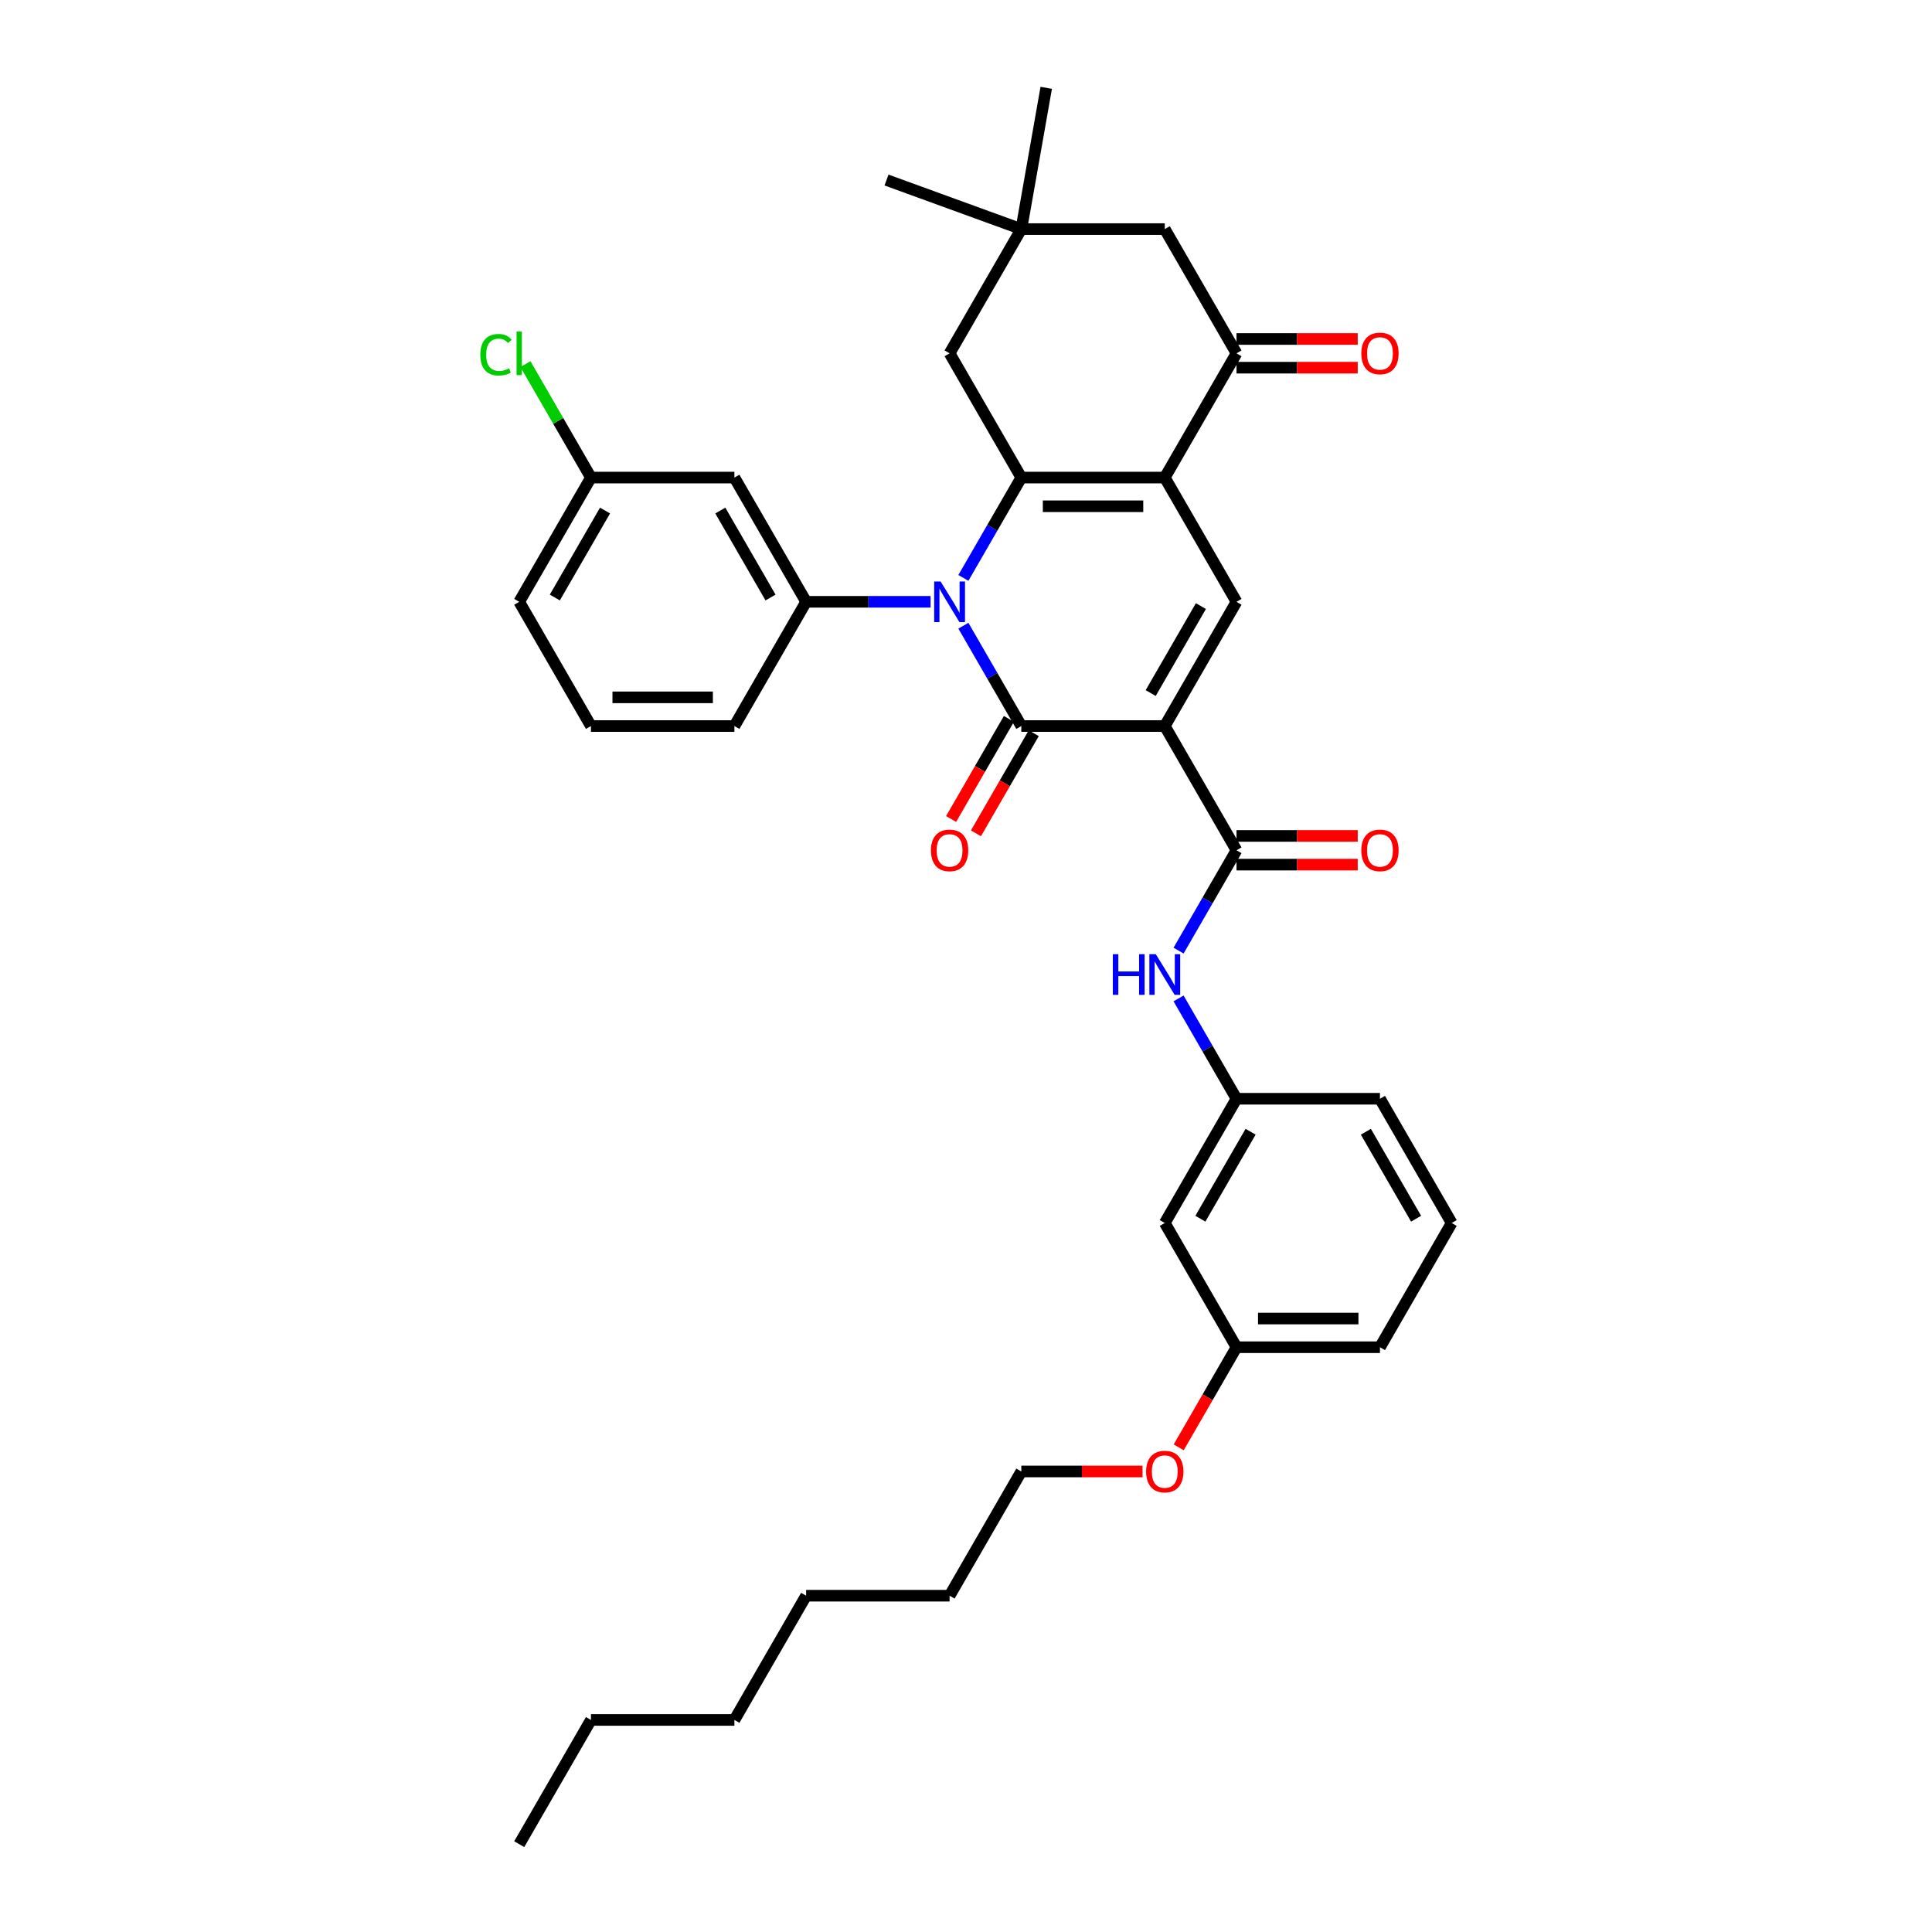 <?xml version='1.0' encoding='iso-8859-1'?>
<svg version='1.1' baseProfile='full'
              xmlns='http://www.w3.org/2000/svg'
                      xmlns:rdkit='http://www.rdkit.org/xml'
                      xmlns:xlink='http://www.w3.org/1999/xlink'
                  xml:space='preserve'
width='1000px' height='1000px' viewBox='0 0 1000 1000'>
<!-- END OF HEADER -->
<rect style='opacity:1.0;fill:#FFFFFF;stroke:none' width='1000' height='1000' x='0' y='0'> </rect>
<path class='bond-1' d='M 602.885,375.8 L 528.632,375.8' style='fill:none;fill-rule:evenodd;stroke:#000000;stroke-width:6px;stroke-linecap:butt;stroke-linejoin:miter;stroke-opacity:1' />
<path class='bond-4' d='M 602.885,375.8 L 640.012,311.495' style='fill:none;fill-rule:evenodd;stroke:#000000;stroke-width:6px;stroke-linecap:butt;stroke-linejoin:miter;stroke-opacity:1' />
<path class='bond-4' d='M 595.593,358.729 L 621.582,313.715' style='fill:none;fill-rule:evenodd;stroke:#000000;stroke-width:6px;stroke-linecap:butt;stroke-linejoin:miter;stroke-opacity:1' />
<path class='bond-5' d='M 602.885,375.8 L 640.012,440.105' style='fill:none;fill-rule:evenodd;stroke:#000000;stroke-width:6px;stroke-linecap:butt;stroke-linejoin:miter;stroke-opacity:1' />
<path class='bond-0' d='M 498.648,323.865 L 513.64,349.833' style='fill:none;fill-rule:evenodd;stroke:#0000FF;stroke-width:6px;stroke-linecap:butt;stroke-linejoin:miter;stroke-opacity:1' />
<path class='bond-0' d='M 513.64,349.833 L 528.632,375.8' style='fill:none;fill-rule:evenodd;stroke:#000000;stroke-width:6px;stroke-linecap:butt;stroke-linejoin:miter;stroke-opacity:1' />
<path class='bond-6' d='M 481.674,311.495 L 449.463,311.495' style='fill:none;fill-rule:evenodd;stroke:#0000FF;stroke-width:6px;stroke-linecap:butt;stroke-linejoin:miter;stroke-opacity:1' />
<path class='bond-6' d='M 449.463,311.495 L 417.252,311.495' style='fill:none;fill-rule:evenodd;stroke:#000000;stroke-width:6px;stroke-linecap:butt;stroke-linejoin:miter;stroke-opacity:1' />
<path class='bond-36' d='M 498.648,299.124 L 513.64,273.157' style='fill:none;fill-rule:evenodd;stroke:#0000FF;stroke-width:6px;stroke-linecap:butt;stroke-linejoin:miter;stroke-opacity:1' />
<path class='bond-36' d='M 513.64,273.157 L 528.632,247.19' style='fill:none;fill-rule:evenodd;stroke:#000000;stroke-width:6px;stroke-linecap:butt;stroke-linejoin:miter;stroke-opacity:1' />
<path class='bond-12' d='M 522.201,372.087 L 507.244,397.995' style='fill:none;fill-rule:evenodd;stroke:#000000;stroke-width:6px;stroke-linecap:butt;stroke-linejoin:miter;stroke-opacity:1' />
<path class='bond-12' d='M 507.244,397.995 L 492.286,423.903' style='fill:none;fill-rule:evenodd;stroke:#FF0000;stroke-width:6px;stroke-linecap:butt;stroke-linejoin:miter;stroke-opacity:1' />
<path class='bond-12' d='M 535.063,379.512 L 520.105,405.42' style='fill:none;fill-rule:evenodd;stroke:#000000;stroke-width:6px;stroke-linecap:butt;stroke-linejoin:miter;stroke-opacity:1' />
<path class='bond-12' d='M 520.105,405.42 L 505.147,431.328' style='fill:none;fill-rule:evenodd;stroke:#FF0000;stroke-width:6px;stroke-linecap:butt;stroke-linejoin:miter;stroke-opacity:1' />
<path class='bond-2' d='M 528.632,247.19 L 602.885,247.19' style='fill:none;fill-rule:evenodd;stroke:#000000;stroke-width:6px;stroke-linecap:butt;stroke-linejoin:miter;stroke-opacity:1' />
<path class='bond-2' d='M 539.77,262.04 L 591.747,262.04' style='fill:none;fill-rule:evenodd;stroke:#000000;stroke-width:6px;stroke-linecap:butt;stroke-linejoin:miter;stroke-opacity:1' />
<path class='bond-9' d='M 528.632,247.19 L 491.505,182.885' style='fill:none;fill-rule:evenodd;stroke:#000000;stroke-width:6px;stroke-linecap:butt;stroke-linejoin:miter;stroke-opacity:1' />
<path class='bond-3' d='M 602.885,247.19 L 640.012,311.495' style='fill:none;fill-rule:evenodd;stroke:#000000;stroke-width:6px;stroke-linecap:butt;stroke-linejoin:miter;stroke-opacity:1' />
<path class='bond-7' d='M 602.885,247.19 L 640.012,182.885' style='fill:none;fill-rule:evenodd;stroke:#000000;stroke-width:6px;stroke-linecap:butt;stroke-linejoin:miter;stroke-opacity:1' />
<path class='bond-8' d='M 640.012,440.105 L 625.019,466.072' style='fill:none;fill-rule:evenodd;stroke:#000000;stroke-width:6px;stroke-linecap:butt;stroke-linejoin:miter;stroke-opacity:1' />
<path class='bond-8' d='M 625.019,466.072 L 610.027,492.039' style='fill:none;fill-rule:evenodd;stroke:#0000FF;stroke-width:6px;stroke-linecap:butt;stroke-linejoin:miter;stroke-opacity:1' />
<path class='bond-14' d='M 640.012,447.53 L 671.384,447.53' style='fill:none;fill-rule:evenodd;stroke:#000000;stroke-width:6px;stroke-linecap:butt;stroke-linejoin:miter;stroke-opacity:1' />
<path class='bond-14' d='M 671.384,447.53 L 702.756,447.53' style='fill:none;fill-rule:evenodd;stroke:#FF0000;stroke-width:6px;stroke-linecap:butt;stroke-linejoin:miter;stroke-opacity:1' />
<path class='bond-14' d='M 640.012,432.68 L 671.384,432.68' style='fill:none;fill-rule:evenodd;stroke:#000000;stroke-width:6px;stroke-linecap:butt;stroke-linejoin:miter;stroke-opacity:1' />
<path class='bond-14' d='M 671.384,432.68 L 702.756,432.68' style='fill:none;fill-rule:evenodd;stroke:#FF0000;stroke-width:6px;stroke-linecap:butt;stroke-linejoin:miter;stroke-opacity:1' />
<path class='bond-10' d='M 417.252,311.495 L 380.126,247.19' style='fill:none;fill-rule:evenodd;stroke:#000000;stroke-width:6px;stroke-linecap:butt;stroke-linejoin:miter;stroke-opacity:1' />
<path class='bond-10' d='M 398.822,309.274 L 372.834,264.261' style='fill:none;fill-rule:evenodd;stroke:#000000;stroke-width:6px;stroke-linecap:butt;stroke-linejoin:miter;stroke-opacity:1' />
<path class='bond-20' d='M 417.252,311.495 L 380.126,375.8' style='fill:none;fill-rule:evenodd;stroke:#000000;stroke-width:6px;stroke-linecap:butt;stroke-linejoin:miter;stroke-opacity:1' />
<path class='bond-13' d='M 640.012,182.885 L 602.885,118.58' style='fill:none;fill-rule:evenodd;stroke:#000000;stroke-width:6px;stroke-linecap:butt;stroke-linejoin:miter;stroke-opacity:1' />
<path class='bond-16' d='M 640.012,190.31 L 671.384,190.31' style='fill:none;fill-rule:evenodd;stroke:#000000;stroke-width:6px;stroke-linecap:butt;stroke-linejoin:miter;stroke-opacity:1' />
<path class='bond-16' d='M 671.384,190.31 L 702.756,190.31' style='fill:none;fill-rule:evenodd;stroke:#FF0000;stroke-width:6px;stroke-linecap:butt;stroke-linejoin:miter;stroke-opacity:1' />
<path class='bond-16' d='M 640.012,175.459 L 671.384,175.459' style='fill:none;fill-rule:evenodd;stroke:#000000;stroke-width:6px;stroke-linecap:butt;stroke-linejoin:miter;stroke-opacity:1' />
<path class='bond-16' d='M 671.384,175.459 L 702.756,175.459' style='fill:none;fill-rule:evenodd;stroke:#FF0000;stroke-width:6px;stroke-linecap:butt;stroke-linejoin:miter;stroke-opacity:1' />
<path class='bond-15' d='M 610.027,516.781 L 625.019,542.748' style='fill:none;fill-rule:evenodd;stroke:#0000FF;stroke-width:6px;stroke-linecap:butt;stroke-linejoin:miter;stroke-opacity:1' />
<path class='bond-15' d='M 625.019,542.748 L 640.012,568.715' style='fill:none;fill-rule:evenodd;stroke:#000000;stroke-width:6px;stroke-linecap:butt;stroke-linejoin:miter;stroke-opacity:1' />
<path class='bond-11' d='M 491.505,182.885 L 528.632,118.58' style='fill:none;fill-rule:evenodd;stroke:#000000;stroke-width:6px;stroke-linecap:butt;stroke-linejoin:miter;stroke-opacity:1' />
<path class='bond-18' d='M 380.126,247.19 L 305.873,247.19' style='fill:none;fill-rule:evenodd;stroke:#000000;stroke-width:6px;stroke-linecap:butt;stroke-linejoin:miter;stroke-opacity:1' />
<path class='bond-24' d='M 528.632,118.58 L 458.857,93.183' style='fill:none;fill-rule:evenodd;stroke:#000000;stroke-width:6px;stroke-linecap:butt;stroke-linejoin:miter;stroke-opacity:1' />
<path class='bond-25' d='M 528.632,118.58 L 541.526,45.455' style='fill:none;fill-rule:evenodd;stroke:#000000;stroke-width:6px;stroke-linecap:butt;stroke-linejoin:miter;stroke-opacity:1' />
<path class='bond-37' d='M 528.632,118.58 L 602.885,118.58' style='fill:none;fill-rule:evenodd;stroke:#000000;stroke-width:6px;stroke-linecap:butt;stroke-linejoin:miter;stroke-opacity:1' />
<path class='bond-17' d='M 640.012,568.715 L 602.885,633.02' style='fill:none;fill-rule:evenodd;stroke:#000000;stroke-width:6px;stroke-linecap:butt;stroke-linejoin:miter;stroke-opacity:1' />
<path class='bond-17' d='M 647.304,585.786 L 621.315,630.8' style='fill:none;fill-rule:evenodd;stroke:#000000;stroke-width:6px;stroke-linecap:butt;stroke-linejoin:miter;stroke-opacity:1' />
<path class='bond-27' d='M 640.012,568.715 L 714.265,568.715' style='fill:none;fill-rule:evenodd;stroke:#000000;stroke-width:6px;stroke-linecap:butt;stroke-linejoin:miter;stroke-opacity:1' />
<path class='bond-19' d='M 602.885,633.02 L 640.012,697.325' style='fill:none;fill-rule:evenodd;stroke:#000000;stroke-width:6px;stroke-linecap:butt;stroke-linejoin:miter;stroke-opacity:1' />
<path class='bond-21' d='M 305.873,247.19 L 288.921,217.828' style='fill:none;fill-rule:evenodd;stroke:#000000;stroke-width:6px;stroke-linecap:butt;stroke-linejoin:miter;stroke-opacity:1' />
<path class='bond-21' d='M 288.921,217.828 L 271.969,188.466' style='fill:none;fill-rule:evenodd;stroke:#00CC00;stroke-width:6px;stroke-linecap:butt;stroke-linejoin:miter;stroke-opacity:1' />
<path class='bond-28' d='M 305.873,247.19 L 268.746,311.495' style='fill:none;fill-rule:evenodd;stroke:#000000;stroke-width:6px;stroke-linecap:butt;stroke-linejoin:miter;stroke-opacity:1' />
<path class='bond-28' d='M 313.165,264.261 L 287.176,309.274' style='fill:none;fill-rule:evenodd;stroke:#000000;stroke-width:6px;stroke-linecap:butt;stroke-linejoin:miter;stroke-opacity:1' />
<path class='bond-22' d='M 640.012,697.325 L 625.054,723.233' style='fill:none;fill-rule:evenodd;stroke:#000000;stroke-width:6px;stroke-linecap:butt;stroke-linejoin:miter;stroke-opacity:1' />
<path class='bond-22' d='M 625.054,723.233 L 610.096,749.141' style='fill:none;fill-rule:evenodd;stroke:#FF0000;stroke-width:6px;stroke-linecap:butt;stroke-linejoin:miter;stroke-opacity:1' />
<path class='bond-29' d='M 640.012,697.325 L 714.265,697.325' style='fill:none;fill-rule:evenodd;stroke:#000000;stroke-width:6px;stroke-linecap:butt;stroke-linejoin:miter;stroke-opacity:1' />
<path class='bond-29' d='M 651.15,682.475 L 703.127,682.475' style='fill:none;fill-rule:evenodd;stroke:#000000;stroke-width:6px;stroke-linecap:butt;stroke-linejoin:miter;stroke-opacity:1' />
<path class='bond-23' d='M 380.126,375.8 L 305.873,375.8' style='fill:none;fill-rule:evenodd;stroke:#000000;stroke-width:6px;stroke-linecap:butt;stroke-linejoin:miter;stroke-opacity:1' />
<path class='bond-23' d='M 368.988,360.949 L 317.011,360.949' style='fill:none;fill-rule:evenodd;stroke:#000000;stroke-width:6px;stroke-linecap:butt;stroke-linejoin:miter;stroke-opacity:1' />
<path class='bond-30' d='M 591.376,761.63 L 560.004,761.63' style='fill:none;fill-rule:evenodd;stroke:#FF0000;stroke-width:6px;stroke-linecap:butt;stroke-linejoin:miter;stroke-opacity:1' />
<path class='bond-30' d='M 560.004,761.63 L 528.632,761.63' style='fill:none;fill-rule:evenodd;stroke:#000000;stroke-width:6px;stroke-linecap:butt;stroke-linejoin:miter;stroke-opacity:1' />
<path class='bond-38' d='M 305.873,375.8 L 268.746,311.495' style='fill:none;fill-rule:evenodd;stroke:#000000;stroke-width:6px;stroke-linecap:butt;stroke-linejoin:miter;stroke-opacity:1' />
<path class='bond-26' d='M 751.391,633.02 L 714.265,568.715' style='fill:none;fill-rule:evenodd;stroke:#000000;stroke-width:6px;stroke-linecap:butt;stroke-linejoin:miter;stroke-opacity:1' />
<path class='bond-26' d='M 732.961,630.8 L 706.973,585.786' style='fill:none;fill-rule:evenodd;stroke:#000000;stroke-width:6px;stroke-linecap:butt;stroke-linejoin:miter;stroke-opacity:1' />
<path class='bond-39' d='M 751.391,633.02 L 714.265,697.325' style='fill:none;fill-rule:evenodd;stroke:#000000;stroke-width:6px;stroke-linecap:butt;stroke-linejoin:miter;stroke-opacity:1' />
<path class='bond-31' d='M 528.632,761.63 L 491.505,825.935' style='fill:none;fill-rule:evenodd;stroke:#000000;stroke-width:6px;stroke-linecap:butt;stroke-linejoin:miter;stroke-opacity:1' />
<path class='bond-34' d='M 491.505,825.935 L 417.252,825.935' style='fill:none;fill-rule:evenodd;stroke:#000000;stroke-width:6px;stroke-linecap:butt;stroke-linejoin:miter;stroke-opacity:1' />
<path class='bond-32' d='M 305.873,890.24 L 380.126,890.24' style='fill:none;fill-rule:evenodd;stroke:#000000;stroke-width:6px;stroke-linecap:butt;stroke-linejoin:miter;stroke-opacity:1' />
<path class='bond-35' d='M 305.873,890.24 L 268.746,954.545' style='fill:none;fill-rule:evenodd;stroke:#000000;stroke-width:6px;stroke-linecap:butt;stroke-linejoin:miter;stroke-opacity:1' />
<path class='bond-33' d='M 380.126,890.24 L 417.252,825.935' style='fill:none;fill-rule:evenodd;stroke:#000000;stroke-width:6px;stroke-linecap:butt;stroke-linejoin:miter;stroke-opacity:1' />
<path  class='atom-1' d='M 486.857 300.981
L 493.748 312.119
Q 494.431 313.217, 495.53 315.207
Q 496.629 317.197, 496.688 317.316
L 496.688 300.981
L 499.48 300.981
L 499.48 322.009
L 496.599 322.009
L 489.204 309.832
Q 488.342 308.406, 487.422 306.772
Q 486.53 305.139, 486.263 304.634
L 486.263 322.009
L 483.531 322.009
L 483.531 300.981
L 486.857 300.981
' fill='#0000FF'/>
<path  class='atom-9' d='M 575.991 493.896
L 578.842 493.896
L 578.842 502.836
L 589.594 502.836
L 589.594 493.896
L 592.445 493.896
L 592.445 514.924
L 589.594 514.924
L 589.594 505.212
L 578.842 505.212
L 578.842 514.924
L 575.991 514.924
L 575.991 493.896
' fill='#0000FF'/>
<path  class='atom-9' d='M 598.237 493.896
L 605.128 505.034
Q 605.811 506.133, 606.91 508.123
Q 608.009 510.113, 608.068 510.231
L 608.068 493.896
L 610.86 493.896
L 610.86 514.924
L 607.979 514.924
L 600.583 502.747
Q 599.722 501.321, 598.801 499.687
Q 597.91 498.054, 597.643 497.549
L 597.643 514.924
L 594.91 514.924
L 594.91 493.896
L 598.237 493.896
' fill='#0000FF'/>
<path  class='atom-13' d='M 481.853 440.164
Q 481.853 435.115, 484.347 432.293
Q 486.842 429.472, 491.505 429.472
Q 496.169 429.472, 498.663 432.293
Q 501.158 435.115, 501.158 440.164
Q 501.158 445.273, 498.634 448.184
Q 496.109 451.065, 491.505 451.065
Q 486.872 451.065, 484.347 448.184
Q 481.853 445.303, 481.853 440.164
M 491.505 448.689
Q 494.713 448.689, 496.436 446.55
Q 498.188 444.382, 498.188 440.164
Q 498.188 436.036, 496.436 433.957
Q 494.713 431.848, 491.505 431.848
Q 488.298 431.848, 486.545 433.927
Q 484.823 436.006, 484.823 440.164
Q 484.823 444.412, 486.545 446.55
Q 488.298 448.689, 491.505 448.689
' fill='#FF0000'/>
<path  class='atom-15' d='M 704.612 440.164
Q 704.612 435.115, 707.107 432.293
Q 709.602 429.472, 714.265 429.472
Q 718.928 429.472, 721.423 432.293
Q 723.918 435.115, 723.918 440.164
Q 723.918 445.273, 721.393 448.184
Q 718.868 451.065, 714.265 451.065
Q 709.631 451.065, 707.107 448.184
Q 704.612 445.303, 704.612 440.164
M 714.265 448.689
Q 717.472 448.689, 719.195 446.55
Q 720.948 444.382, 720.948 440.164
Q 720.948 436.036, 719.195 433.957
Q 717.472 431.848, 714.265 431.848
Q 711.057 431.848, 709.305 433.927
Q 707.582 436.006, 707.582 440.164
Q 707.582 444.412, 709.305 446.55
Q 711.057 448.689, 714.265 448.689
' fill='#FF0000'/>
<path  class='atom-17' d='M 704.612 182.944
Q 704.612 177.895, 707.107 175.073
Q 709.602 172.252, 714.265 172.252
Q 718.928 172.252, 721.423 175.073
Q 723.918 177.895, 723.918 182.944
Q 723.918 188.053, 721.393 190.963
Q 718.868 193.844, 714.265 193.844
Q 709.631 193.844, 707.107 190.963
Q 704.612 188.082, 704.612 182.944
M 714.265 191.468
Q 717.472 191.468, 719.195 189.33
Q 720.948 187.162, 720.948 182.944
Q 720.948 178.816, 719.195 176.736
Q 717.472 174.628, 714.265 174.628
Q 711.057 174.628, 709.305 176.707
Q 707.582 178.786, 707.582 182.944
Q 707.582 187.191, 709.305 189.33
Q 711.057 191.468, 714.265 191.468
' fill='#FF0000'/>
<path  class='atom-22' d='M 248.609 183.612
Q 248.609 178.385, 251.044 175.652
Q 253.509 172.89, 258.173 172.89
Q 262.509 172.89, 264.826 175.949
L 262.865 177.553
Q 261.172 175.326, 258.173 175.326
Q 254.994 175.326, 253.302 177.464
Q 251.638 179.573, 251.638 183.612
Q 251.638 187.77, 253.361 189.909
Q 255.113 192.047, 258.499 192.047
Q 260.816 192.047, 263.519 190.652
L 264.35 192.879
Q 263.251 193.592, 261.588 194.008
Q 259.925 194.424, 258.083 194.424
Q 253.509 194.424, 251.044 191.632
Q 248.609 188.84, 248.609 183.612
' fill='#00CC00'/>
<path  class='atom-22' d='M 267.38 171.613
L 270.112 171.613
L 270.112 194.156
L 267.38 194.156
L 267.38 171.613
' fill='#00CC00'/>
<path  class='atom-23' d='M 593.232 761.69
Q 593.232 756.64, 595.727 753.819
Q 598.222 750.997, 602.885 750.997
Q 607.548 750.997, 610.043 753.819
Q 612.538 756.64, 612.538 761.69
Q 612.538 766.798, 610.013 769.709
Q 607.489 772.59, 602.885 772.59
Q 598.252 772.59, 595.727 769.709
Q 593.232 766.828, 593.232 761.69
M 602.885 770.214
Q 606.093 770.214, 607.815 768.075
Q 609.568 765.907, 609.568 761.69
Q 609.568 757.561, 607.815 755.482
Q 606.093 753.373, 602.885 753.373
Q 599.677 753.373, 597.925 755.452
Q 596.202 757.531, 596.202 761.69
Q 596.202 765.937, 597.925 768.075
Q 599.677 770.214, 602.885 770.214
' fill='#FF0000'/>
</svg>
